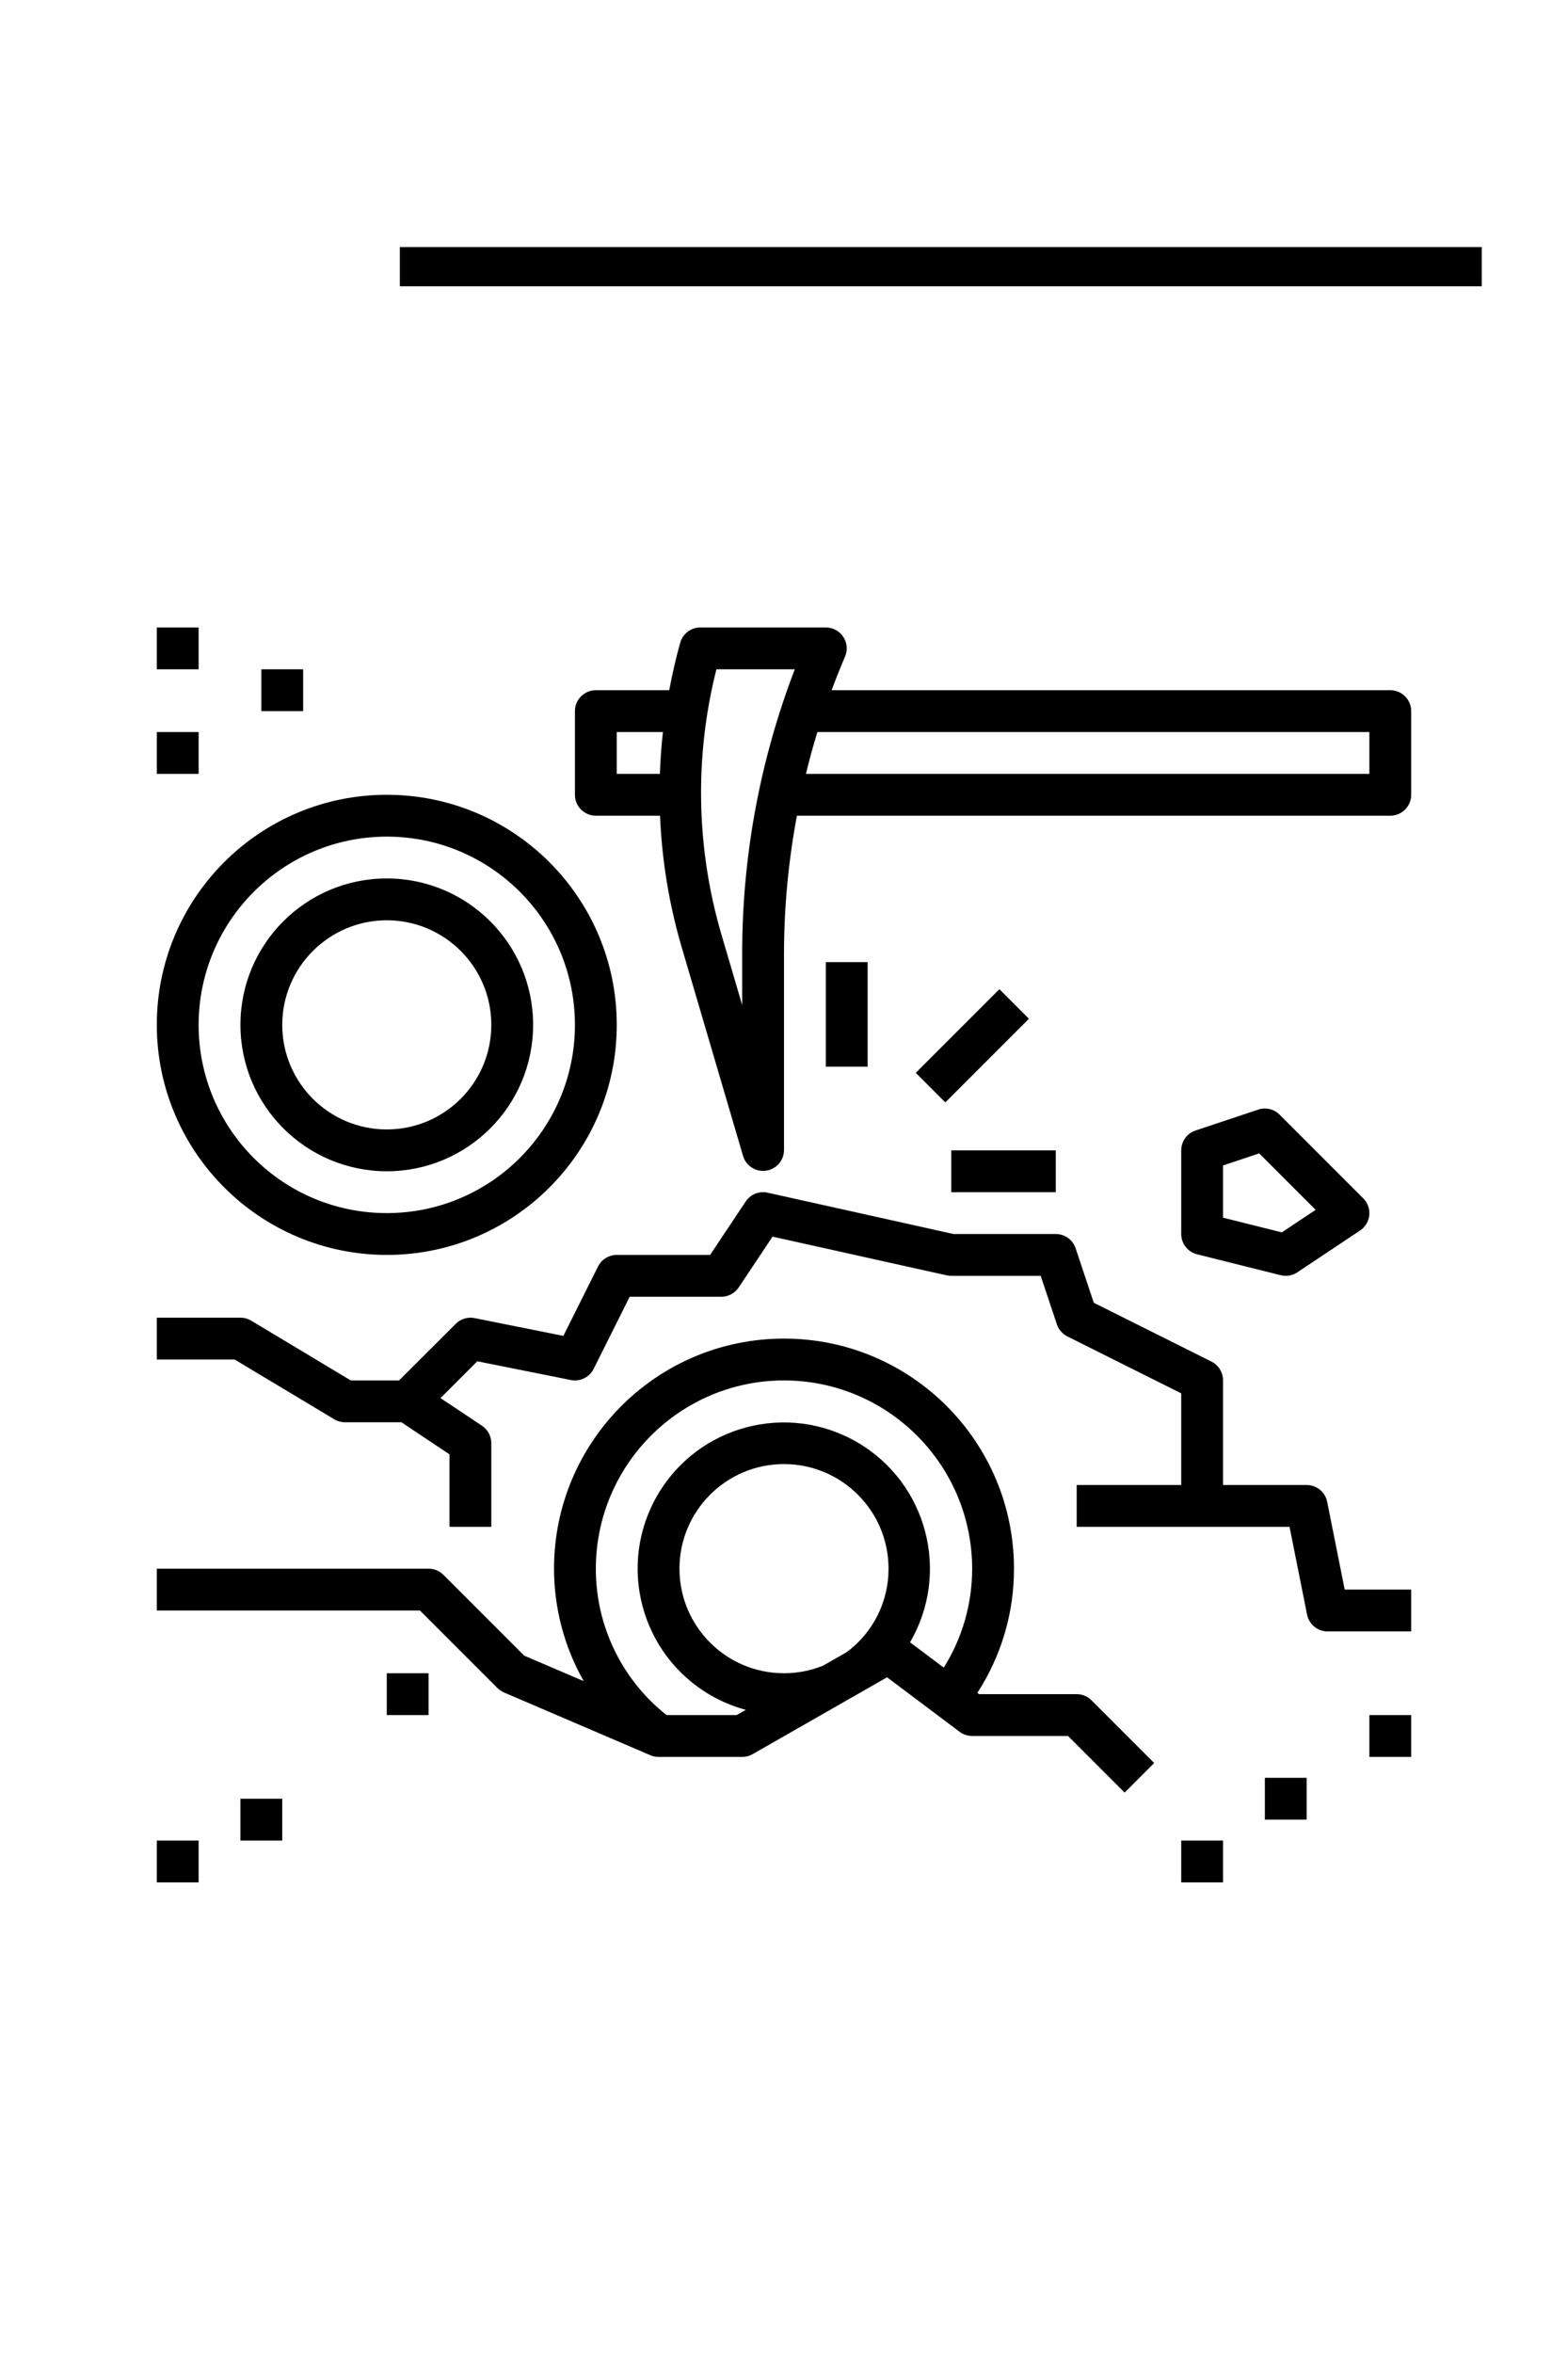 <?xml version="1.0" encoding="utf-8"?>
<!-- Generator: Adobe Illustrator 16.0.0, SVG Export Plug-In . SVG Version: 6.00 Build 0)  -->
<!DOCTYPE svg PUBLIC "-//W3C//DTD SVG 1.1//EN" "http://www.w3.org/Graphics/SVG/1.1/DTD/svg11.dtd">
<svg version="1.1" id="Capa_1" xmlns="http://www.w3.org/2000/svg" xmlns:xlink="http://www.w3.org/1999/xlink" x="0px" y="0px"
	 width="200px" height="300px" viewBox="0 0 200 300" enable-background="new 0 0 200 300" xml:space="preserve">
<rect fill="#FFFFFF" width="200" height="300"/>
<rect x="51" y="31.5" width="138" height="5"/>
<g>
	<g>
		<g>
			<path d="M139.219,216.781c-0.5-0.5-1.178-0.781-1.886-0.781h-12.445l-0.224-0.168c3.06-4.713,4.682-10.213,4.669-15.832
				c0-16.2-13.133-29.333-29.333-29.333S70.667,183.8,70.667,200c0,5.027,1.305,9.969,3.787,14.342l-7.598-3.257l-10.304-10.304
				c-0.5-0.5-1.178-0.781-1.885-0.781H20v5.333h33.562l9.886,9.886c0.239,0.239,0.523,0.432,0.834,0.565l18.667,8
				c0.332,0.144,0.689,0.218,1.051,0.216h10.667c0.467,0.002,0.928-0.119,1.333-0.352l17.146-9.798l9.254,6.949
				c0.461,0.347,1.023,0.533,1.6,0.533h12.229l7.219,7.219l3.771-3.771L139.219,216.781z M108.014,210.635l-1.091,0.624
				l-1.946,1.111c-1.582,0.638-3.271,0.964-4.977,0.963c-7.364,0-13.333-5.969-13.333-13.333s5.969-13.333,13.333-13.333
				c7.364,0,13.333,5.969,13.333,13.333C113.346,204.188,111.372,208.133,108.014,210.635z M120.377,212.615l-4.302-3.227
				c5.185-8.893,2.18-20.306-6.714-25.491c-8.894-5.185-20.307-2.18-25.492,6.714c-5.185,8.894-2.179,20.306,6.714,25.492
				c1.424,0.83,2.953,1.469,4.545,1.896l-1.17,0.667h-8.941C79.311,214.153,75.988,207.275,76,200c0.015-13.248,10.751-23.985,24-24
				c13.248,0.015,23.985,10.752,24,24C124.006,204.463,122.75,208.837,120.377,212.615z"/>
		</g>
	</g>
	<g>
		<g>
			<path d="M177.333,88h-71.258c0.532-1.438,1.102-2.864,1.709-4.283c0.58-1.354-0.047-2.921-1.4-3.501
				c-0.332-0.143-0.689-0.216-1.051-0.216h-16c-1.191-0.001-2.238,0.788-2.565,1.933c-0.574,2.005-1.019,4.032-1.408,6.067H76
				c-1.473,0-2.667,1.194-2.667,2.667v10.666c0,1.473,1.194,2.667,2.667,2.667h8.189c0.231,5.662,1.153,11.274,2.744,16.712
				l7.856,26.707c0.441,1.405,1.937,2.187,3.342,1.746c1.096-0.344,1.848-1.351,1.868-2.498v-25.024
				c0.005-5.919,0.558-11.825,1.648-17.643h75.685c1.474,0,2.667-1.194,2.667-2.667V90.667C180,89.194,178.807,88,177.333,88z
				 M84.171,98.667h-5.504v-5.334h5.891C84.357,95.106,84.232,96.885,84.171,98.667z M94.667,121.643v6.509l-2.632-8.952
				c-3.247-11.027-3.473-22.723-0.656-33.867h9.999C96.926,96.921,94.652,109.23,94.667,121.643z M174.667,98.667h-71.872
				c0.439-1.79,0.92-3.568,1.466-5.334h70.406V98.667z"/>
		</g>
	</g>
	<g>
		<g>
			<path d="M171.518,202.667l-2.238-11.2c-0.253-1.242-1.345-2.134-2.612-2.134H156V176c0.006-1.016-0.566-1.946-1.475-2.4
				l-15.013-7.504l-2.318-6.951c-0.366-1.084-1.384-1.812-2.527-1.812h-13.044l-23.711-5.269c-1.075-0.24-2.186,0.206-2.797,1.122
				L90.573,160H78.667c-1.011,0-1.936,0.57-2.387,1.475l-4.422,8.846l-11.325-2.268c-0.871-0.175-1.772,0.099-2.4,0.729L50.896,176
				h-6.157l-12.699-7.619c-0.415-0.249-0.889-0.381-1.373-0.381H20v5.333h9.928l12.698,7.618c0.415,0.25,0.89,0.382,1.374,0.382h7.2
				l6.133,4.094v9.24h5.334V184c0-0.892-0.445-1.724-1.187-2.219l-5.293-3.528l4.691-4.692l11.933,2.387
				c1.179,0.235,2.371-0.346,2.909-1.422l4.595-9.192H92c0.892,0,1.724-0.444,2.219-1.187l4.32-6.479l22.216,4.937
				c0.189,0.042,0.384,0.063,0.578,0.063h11.411l2.062,6.175c0.223,0.672,0.701,1.227,1.333,1.545l14.528,7.262v11.685h-13.334
				v5.334h27.149l2.238,11.2c0.253,1.24,1.345,2.133,2.612,2.133H180v-5.333H171.518z"/>
		</g>
	</g>
	<g>
		<g>
			<path d="M49.333,101.333c-16.2,0-29.333,13.133-29.333,29.334C20.019,146.859,33.141,159.98,49.333,160
				c16.201,0,29.334-13.133,29.334-29.333C78.667,114.466,65.534,101.333,49.333,101.333z M49.333,154.667
				c-13.254,0-24-10.745-24-24c0.015-13.249,10.752-23.986,24-24c13.255,0,24,10.745,24,24
				C73.333,143.922,62.588,154.667,49.333,154.667z"/>
		</g>
	</g>
	<g>
		<g>
			<path d="M49.333,112c-10.309,0-18.666,8.357-18.666,18.667c0.012,10.304,8.362,18.654,18.666,18.666
				c10.31,0,18.667-8.356,18.667-18.666S59.643,112,49.333,112z M49.333,144C41.97,144,36,138.03,36,130.667
				c0.009-7.36,5.974-13.325,13.333-13.334c7.364,0,13.334,5.97,13.334,13.334C62.667,138.03,56.697,144,49.333,144z"/>
		</g>
	</g>
	<g>
		<g>
			<rect x="20" y="234.667" width="5.333" height="5.333"/>
		</g>
	</g>
	<g>
		<g>
			<rect x="30.667" y="229.333" width="5.333" height="5.334"/>
		</g>
	</g>
	<g>
		<g>
			<rect x="49.333" y="213.333" width="5.334" height="5.334"/>
		</g>
	</g>
	<g>
		<g>
			<rect x="150.667" y="234.667" width="5.333" height="5.333"/>
		</g>
	</g>
	<g>
		<g>
			<rect x="161.333" y="226.667" width="5.334" height="5.333"/>
		</g>
	</g>
	<g>
		<g>
			<rect x="174.667" y="218.667" width="5.333" height="5.333"/>
		</g>
	</g>
	<g>
		<g>
			<path d="M174.218,153.188c-0.098-0.146-0.208-0.282-0.333-0.406l-10.666-10.666c-0.714-0.715-1.771-0.965-2.729-0.646l-8,2.666
				c-1.089,0.363-1.824,1.383-1.823,2.531v10.666c0,1.225,0.833,2.291,2.021,2.587l10.667,2.667c0.211,0.053,0.429,0.079,0.646,0.08
				c0.526-0.001,1.041-0.157,1.479-0.448l8-5.334C174.705,156.068,175.036,154.412,174.218,153.188z M163.496,157.123L156,155.251
				v-6.661l4.611-1.539l7.199,7.2L163.496,157.123z"/>
		</g>
	</g>
	<g>
		<g>
			<rect x="105.333" y="122.667" width="5.334" height="13.333"/>
		</g>
	</g>
	<g>
		<g>
			<rect x="121.333" y="146.667" width="13.334" height="5.333"/>
		</g>
	</g>
	<g>
		<g>
			
				<rect x="116.453" y="130.67" transform="matrix(-0.707 0.707 -0.707 -0.707 305.957 139.941)" width="15.085" height="5.333"/>
		</g>
	</g>
	<g>
		<g>
			<rect x="20" y="93.333" width="5.333" height="5.334"/>
		</g>
	</g>
	<g>
		<g>
			<rect x="20" y="80" width="5.333" height="5.333"/>
		</g>
	</g>
	<g>
		<g>
			<rect x="33.333" y="85.333" width="5.334" height="5.334"/>
		</g>
	</g>
</g>
</svg>
